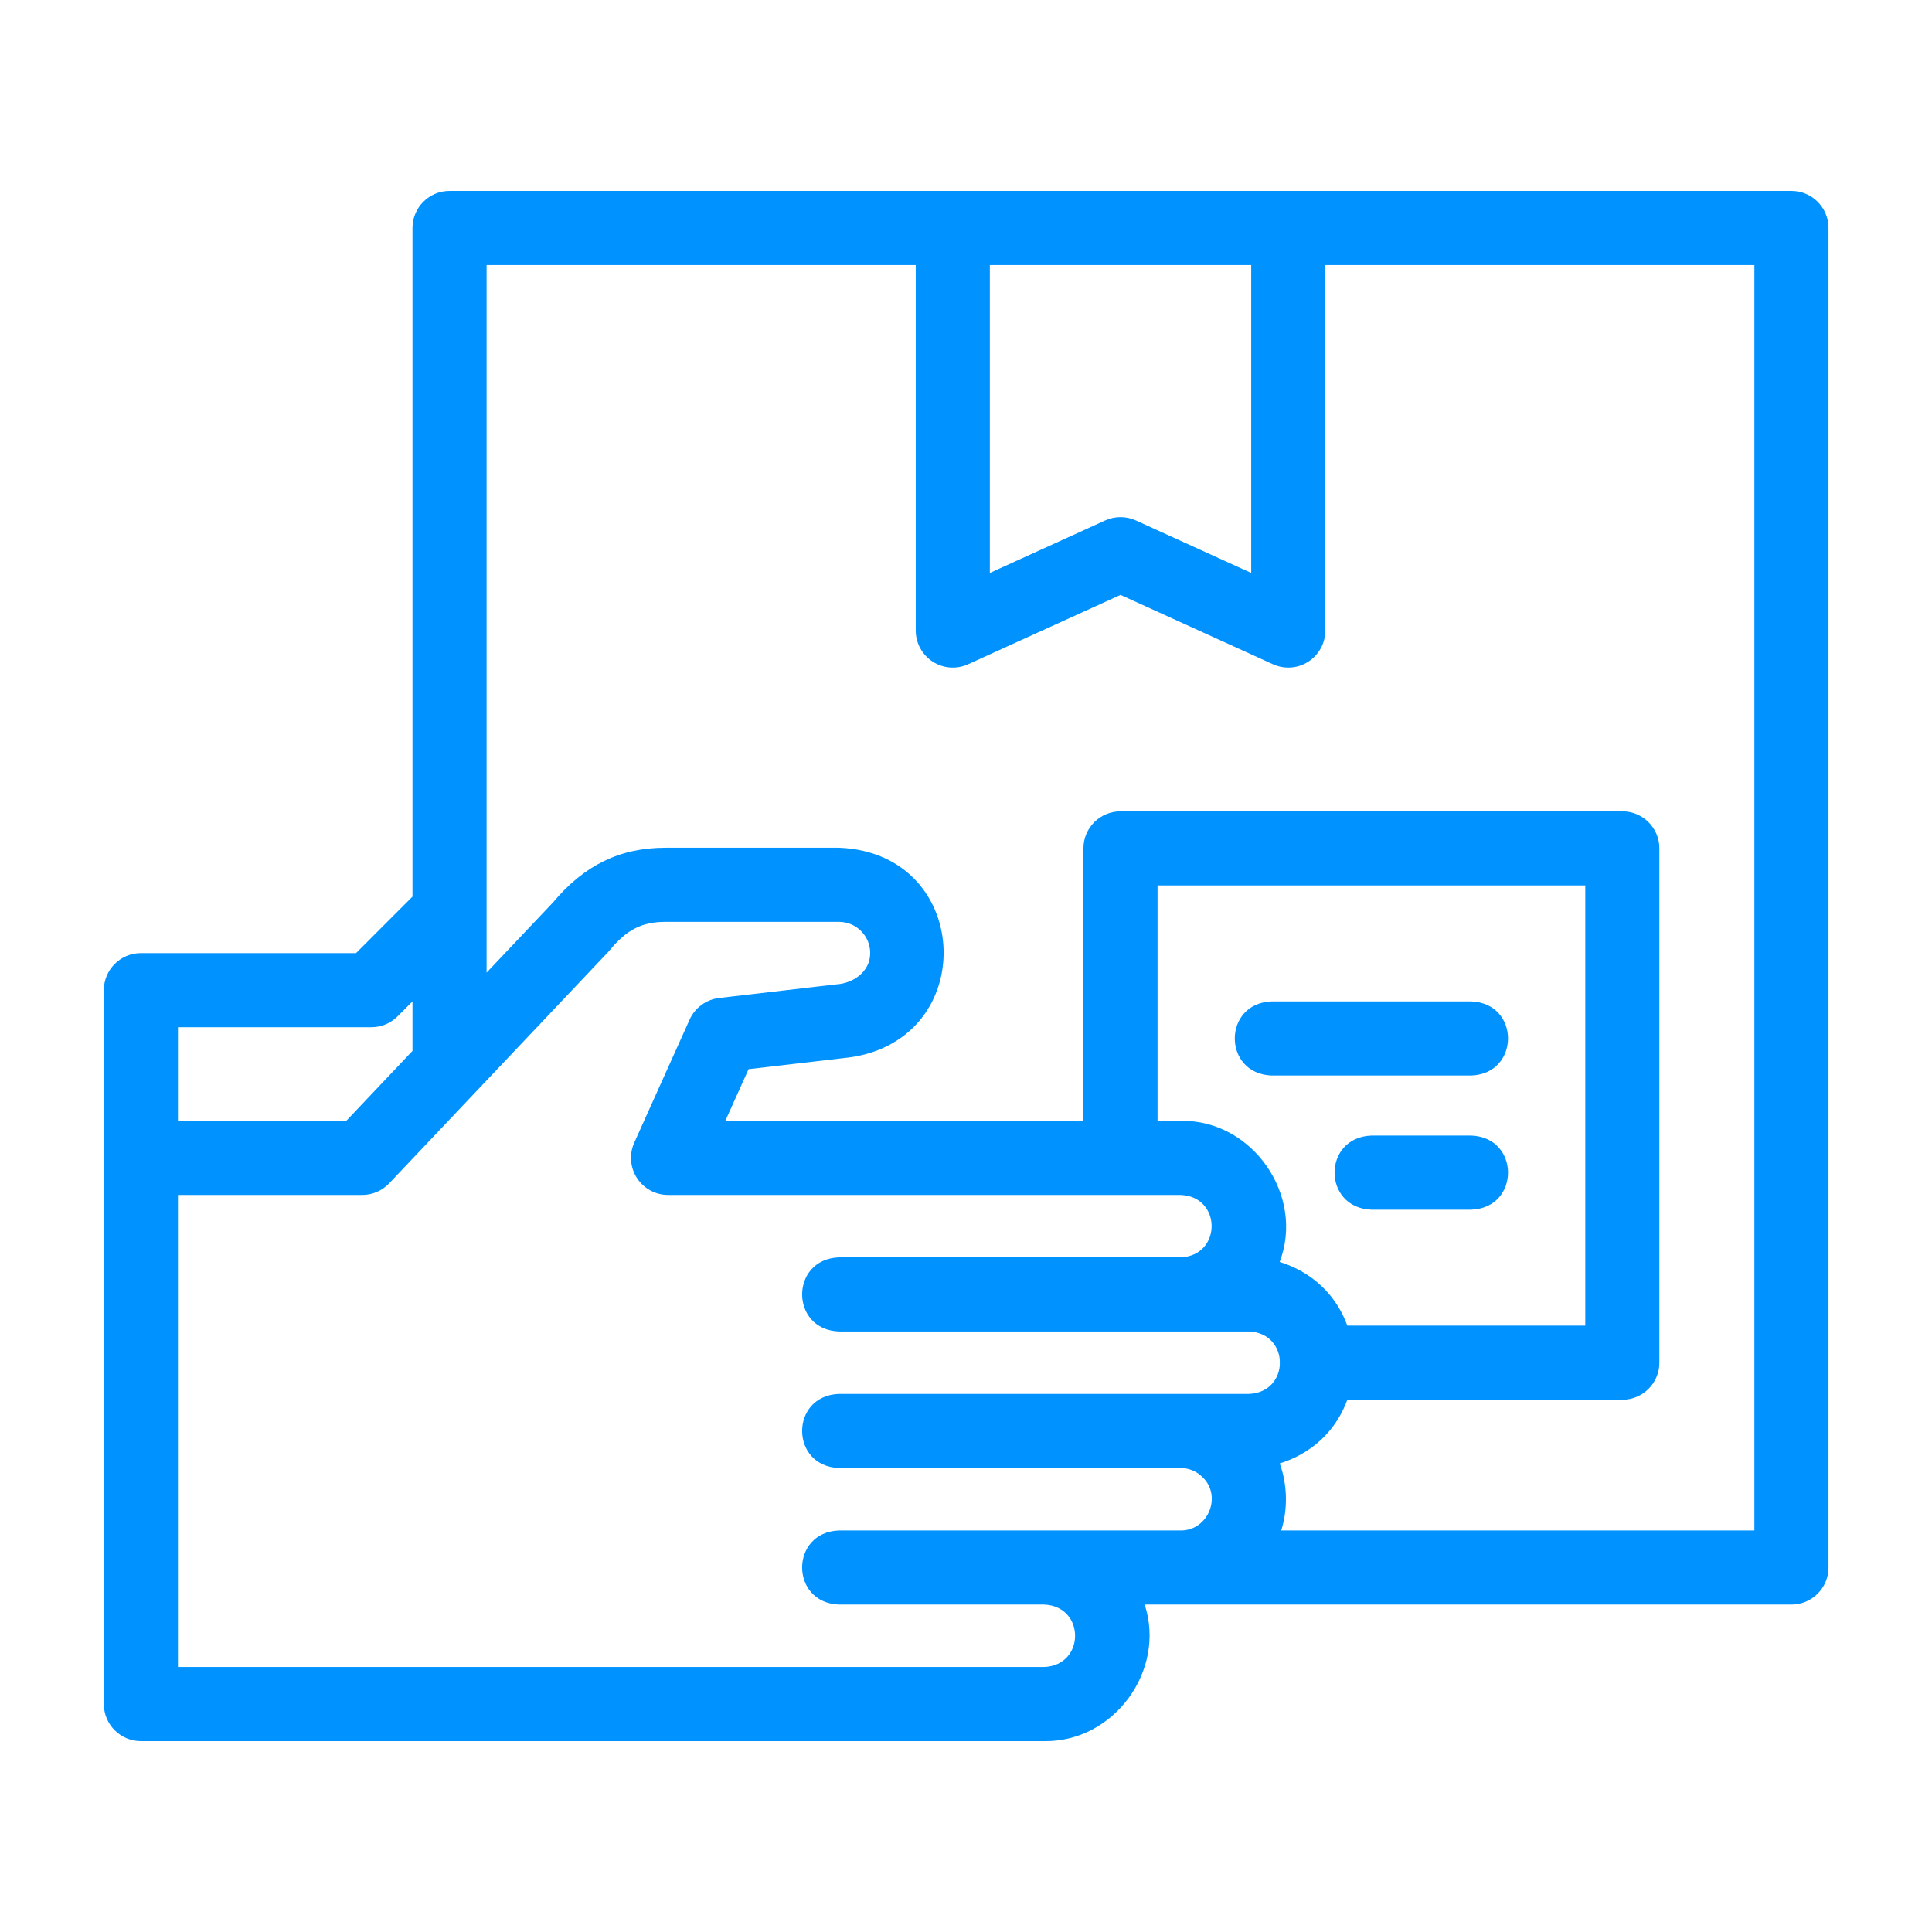 <svg width="56" height="56" viewBox="0 0 56 56" fill="none" xmlns="http://www.w3.org/2000/svg">
<g clip-path="url(#clip0_758_1207)">
<path d="M47.024 40.572H38.169C36.746 40.519 36.747 38.477 38.169 38.424H45.95V25.665H33.552V33.554C33.499 34.978 31.457 34.977 31.404 33.554V24.59C31.404 23.997 31.885 23.517 32.478 23.517H47.024C47.617 23.517 48.098 23.997 48.098 24.59V39.498C48.098 40.091 47.617 40.572 47.024 40.572Z" fill="#0092FF"/>
<path d="M37.341 19.35C37.19 19.35 37.038 19.318 36.896 19.253L32.479 17.243L28.062 19.253C27.729 19.405 27.343 19.377 27.036 19.179C26.729 18.981 26.543 18.641 26.543 18.276V6.611C26.596 5.188 28.639 5.189 28.691 6.611V16.607L32.034 15.085C32.317 14.957 32.641 14.957 32.924 15.085L36.267 16.607V6.611C36.32 5.188 38.362 5.189 38.415 6.611V18.276C38.415 18.641 38.229 18.981 37.922 19.179C37.746 19.292 37.544 19.35 37.341 19.35Z" fill="#0092FF"/>
<path d="M42.644 35.063H39.751C38.327 35.01 38.328 32.967 39.751 32.915H42.644C44.067 32.968 44.066 35.011 42.644 35.063Z" fill="#0092FF"/>
<path d="M42.644 31.174H36.858C35.435 31.121 35.436 29.078 36.858 29.026H42.644C44.067 29.078 44.066 31.121 42.644 31.174Z" fill="#0092FF"/>
<path d="M51.926 5.533H13.03C12.437 5.533 11.956 6.014 11.956 6.607V25.989L10.32 27.626H4.084C3.491 27.626 3.01 28.107 3.01 28.7V33.413C2.997 33.51 2.997 33.614 3.01 33.71V49.393C3.01 49.986 3.491 50.467 4.084 50.467H30.263C32.283 50.501 33.805 48.421 33.179 46.509H34.221H51.926C52.211 46.509 52.484 46.396 52.685 46.194C52.887 45.993 53 45.72 53 45.435V6.607C53 6.014 52.519 5.533 51.926 5.533ZM5.158 29.774H10.765C11.05 29.774 11.323 29.66 11.524 29.459L11.956 29.027V30.461L10.037 32.488L5.158 32.487V29.774ZM30.264 44.361C30.264 44.361 30.263 44.361 30.263 44.361H24.318C22.894 44.414 22.895 46.456 24.318 46.509H30.262C31.462 46.553 31.462 48.273 30.263 48.319H5.158V34.636L10.5 34.636C10.794 34.636 11.077 34.514 11.28 34.3L17.614 27.609C17.631 27.591 17.647 27.573 17.663 27.554C18.164 26.946 18.605 26.72 19.291 26.72H24.318C24.817 26.72 25.223 27.126 25.223 27.625C25.223 28.173 24.721 28.501 24.248 28.532C24.23 28.533 24.212 28.535 24.194 28.537L20.845 28.927C20.469 28.971 20.145 29.208 19.989 29.553L18.384 33.121C18.235 33.453 18.264 33.839 18.462 34.145C18.66 34.451 18.999 34.636 19.364 34.636H34.221C35.42 34.681 35.419 36.4 34.221 36.445H24.318C22.894 36.498 22.895 38.541 24.318 38.593H34.221H34.221H36.2C37.399 38.639 37.398 40.358 36.2 40.403H34.221C34.221 40.403 34.22 40.403 34.22 40.403H24.318C22.894 40.456 22.895 42.499 24.318 42.551H34.221H34.221C34.461 42.551 34.687 42.646 34.859 42.818C35.431 43.372 35.014 44.37 34.221 44.361L30.264 44.361ZM50.852 44.361H37.137C37.333 43.746 37.317 43.024 37.093 42.418C39.956 41.524 39.954 37.471 37.092 36.578C37.829 34.649 36.296 32.447 34.221 32.488H21.024L21.698 30.99L24.417 30.673C28.426 30.318 28.265 24.72 24.318 24.572H19.291C17.971 24.572 16.934 25.076 16.03 26.157L14.104 28.192V7.681H50.852V44.361Z" fill="#0092FF"/>
</g>
<defs>
<clipPath id="clip0_758_1207">
<rect width="50" height="50" fill="white" transform="translate(3 3)"/>
</clipPath>
</defs>
</svg>
